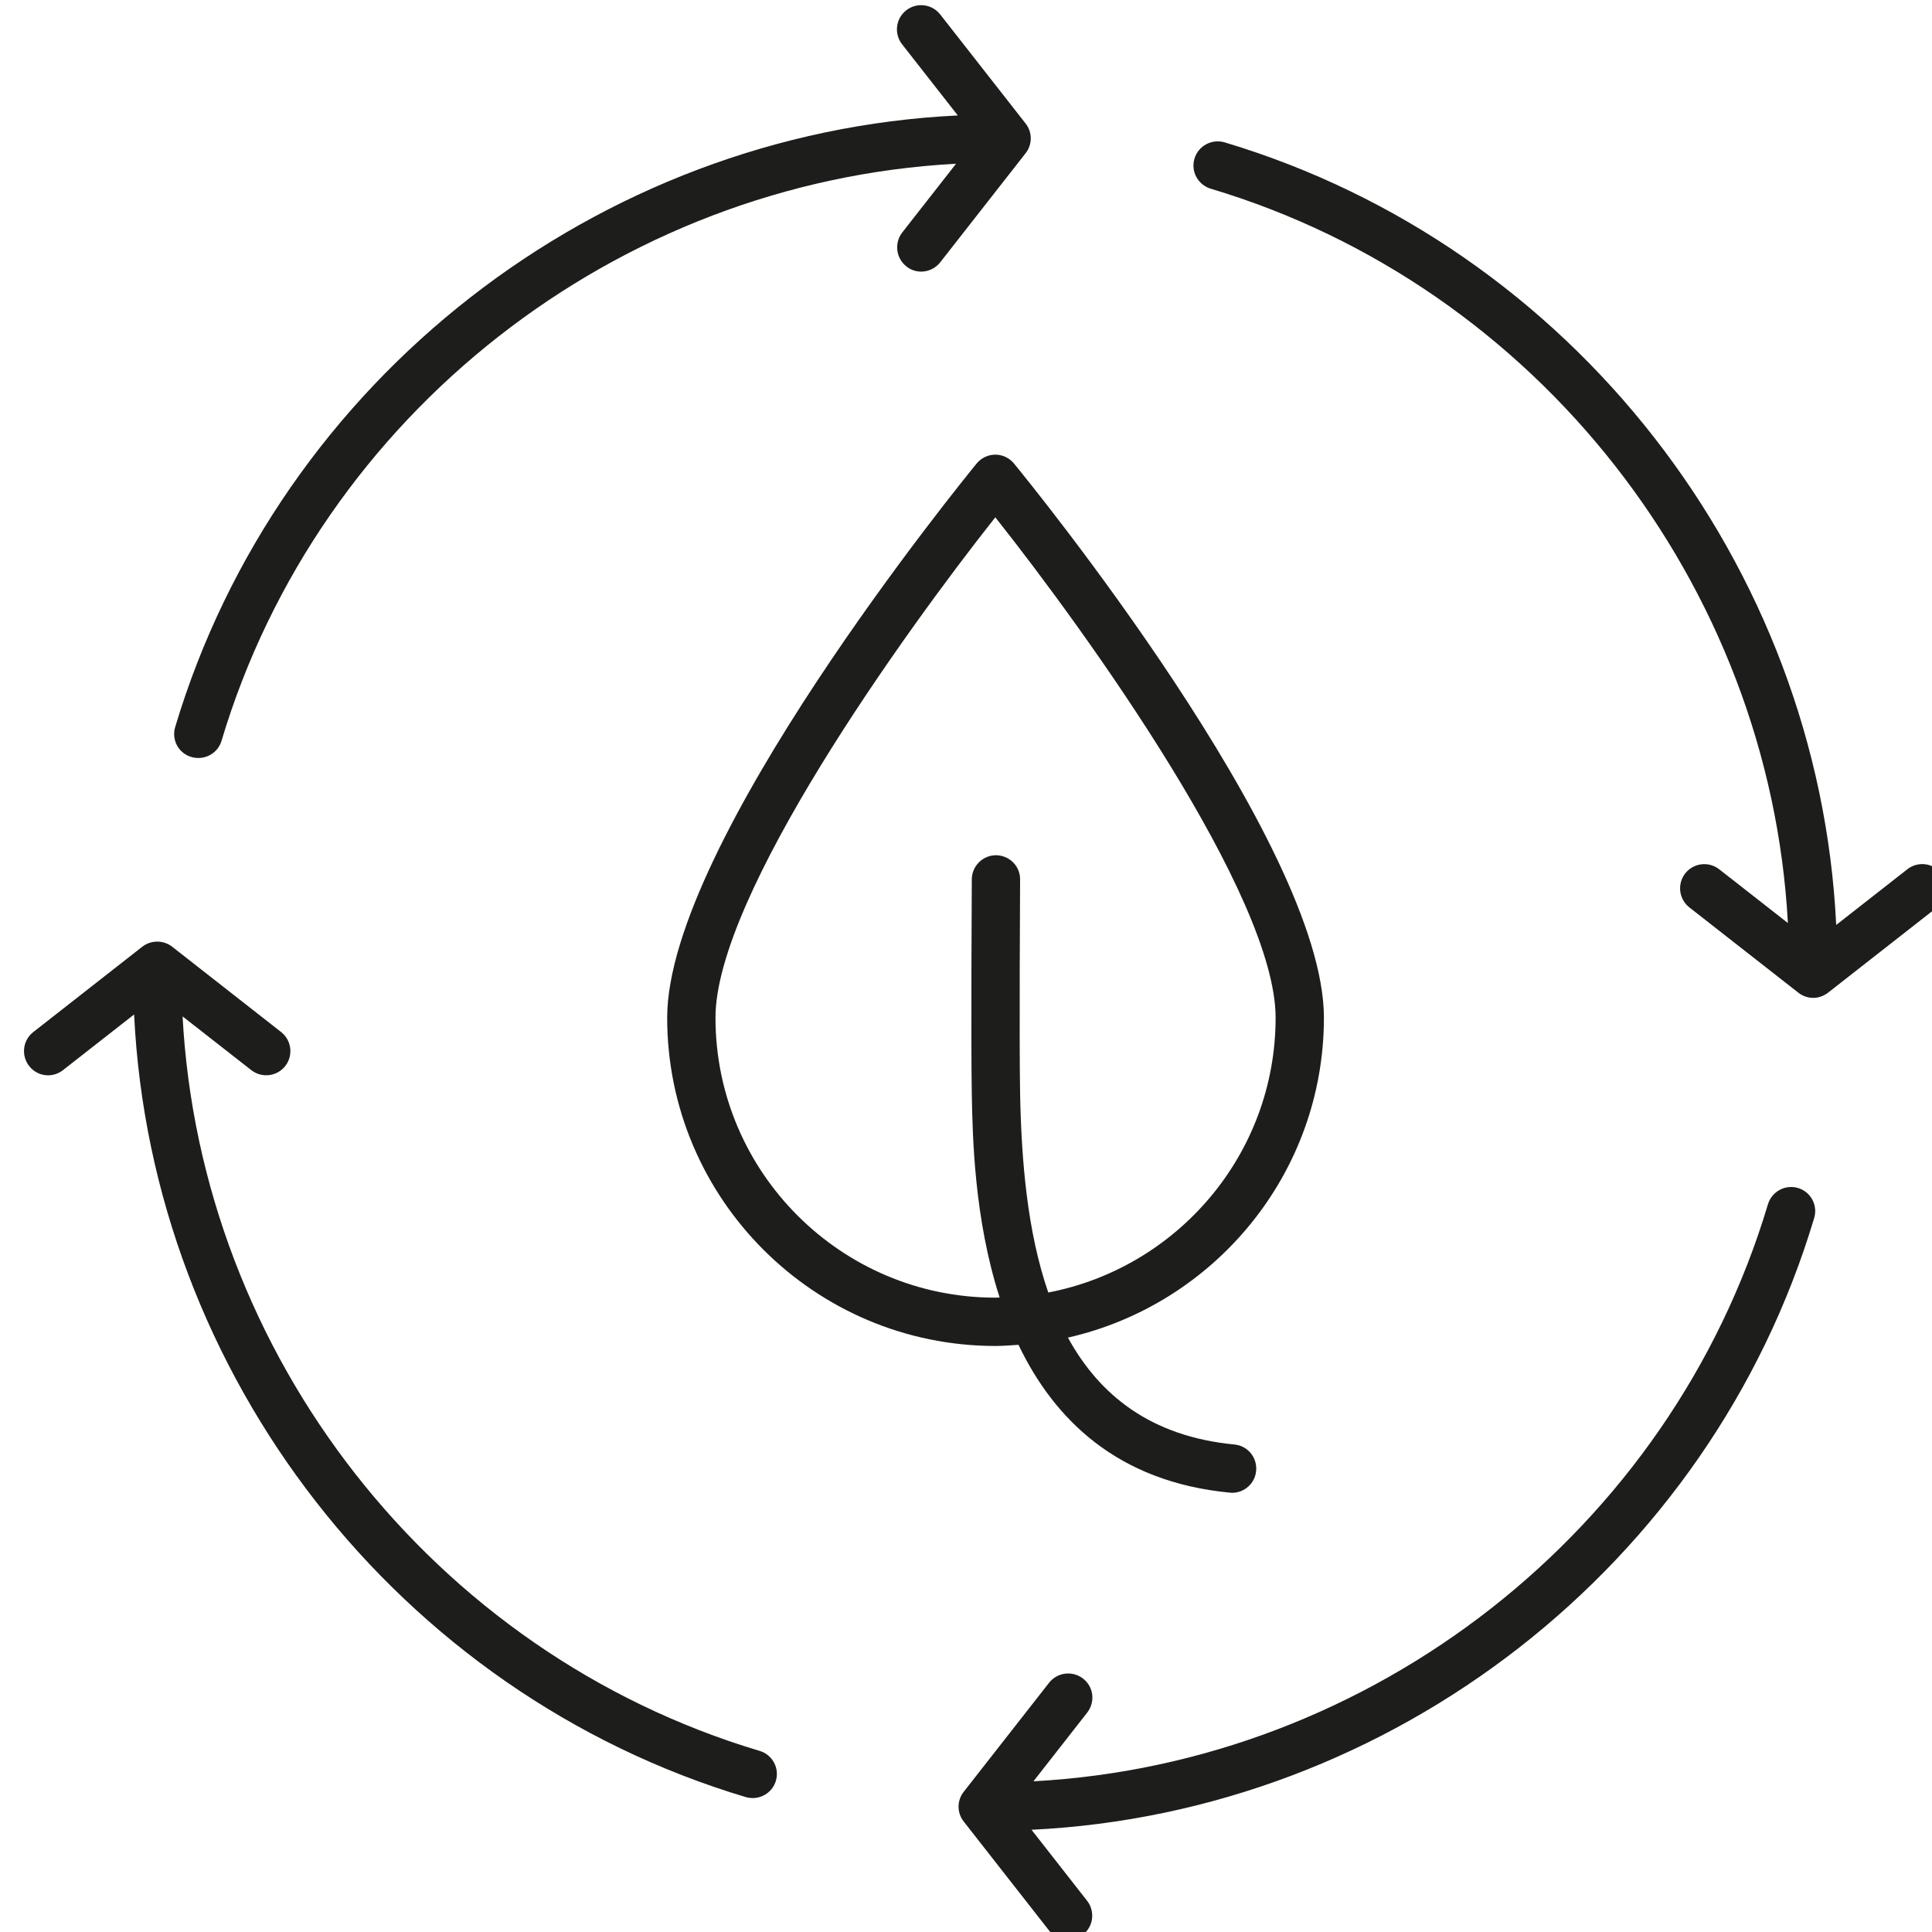<svg
  width="82"
  height="82"
  viewBox="0 0 82 82"
  fill="none"
  xmlns="http://www.w3.org/2000/svg"
>
  <g clipPath="url(#clip0_2588_16828)">
    <path
      d="M56.191 43.194C56.191 35.779 43.576 20.329 43.036 19.673C42.838 19.434 42.551 19.297 42.244 19.297C41.936 19.297 41.649 19.434 41.451 19.673C40.918 20.329 28.317 35.779 28.317 43.194C28.317 50.881 34.57 57.127 42.251 57.127C42.579 57.127 42.9 57.099 43.228 57.079C44.738 60.229 47.41 62.894 52.193 63.352C52.227 63.352 52.261 63.359 52.296 63.359C52.815 63.359 53.266 62.962 53.314 62.429C53.368 61.862 52.959 61.363 52.391 61.309C48.831 60.967 46.658 59.204 45.326 56.772C51.537 55.364 56.191 49.815 56.191 43.194ZM44.492 54.858C43.597 52.268 43.351 49.241 43.296 46.412C43.255 44.178 43.296 37.399 43.296 37.331C43.303 36.763 42.845 36.306 42.278 36.299H42.271C41.711 36.299 41.253 36.757 41.246 37.317C41.246 37.597 41.205 44.191 41.246 46.453C41.28 48.25 41.349 51.728 42.428 55.07C42.367 55.07 42.312 55.077 42.251 55.077C35.697 55.077 30.367 49.747 30.367 43.194C30.367 38.021 38.315 26.923 42.244 21.956C46.18 26.923 54.141 38.021 54.141 43.194C54.141 48.981 49.979 53.806 44.492 54.858ZM7.435 30.859C11.849 16.106 25.359 5.638 40.652 4.9L38.287 1.879C37.939 1.435 38.014 0.786 38.465 0.437C38.909 0.089 39.551 0.164 39.907 0.615L43.529 5.241C43.822 5.61 43.822 6.136 43.529 6.505L39.907 11.132C39.702 11.391 39.401 11.528 39.1 11.528C38.882 11.528 38.656 11.46 38.472 11.309C38.028 10.961 37.946 10.318 38.294 9.867L40.577 6.95C26.213 7.722 13.551 17.569 9.403 31.44C9.273 31.884 8.863 32.171 8.419 32.171C8.323 32.171 8.221 32.158 8.125 32.13C7.578 31.973 7.271 31.399 7.435 30.859ZM82.212 38.513L77.586 42.134C77.401 42.278 77.176 42.353 76.957 42.353C76.739 42.353 76.513 42.278 76.329 42.134L71.702 38.513C71.258 38.164 71.176 37.522 71.525 37.071C71.873 36.627 72.516 36.545 72.966 36.893L75.884 39.176C75.105 24.819 65.258 12.157 51.387 8.009C50.847 7.845 50.533 7.278 50.697 6.731C50.861 6.191 51.428 5.884 51.974 6.041C66.728 10.455 77.196 23.965 77.934 39.258L80.955 36.893C81.399 36.545 82.048 36.62 82.397 37.071C82.738 37.515 82.656 38.164 82.212 38.513ZM76.998 51.701C72.584 66.454 59.074 76.923 43.781 77.661L46.139 80.674C46.487 81.119 46.412 81.768 45.961 82.116C45.777 82.26 45.551 82.335 45.333 82.335C45.025 82.335 44.724 82.198 44.526 81.939L40.904 77.312C40.611 76.944 40.611 76.417 40.904 76.048L44.526 71.422C44.875 70.978 45.517 70.896 45.968 71.244C46.419 71.593 46.494 72.235 46.146 72.686L43.863 75.604C58.227 74.832 70.889 64.985 75.037 51.113C75.201 50.574 75.768 50.259 76.315 50.423C76.862 50.587 77.162 51.161 76.998 51.701ZM32.93 75.584C32.8 76.028 32.39 76.315 31.946 76.315C31.85 76.315 31.748 76.301 31.652 76.274C16.899 71.859 6.43 58.35 5.692 43.057L2.672 45.421C2.488 45.565 2.262 45.64 2.043 45.64C1.736 45.64 1.435 45.503 1.237 45.244C0.889 44.799 0.964 44.15 1.415 43.802L6.041 40.18C6.41 39.893 6.936 39.893 7.305 40.18L11.931 43.802C12.375 44.15 12.457 44.793 12.109 45.244C11.76 45.688 11.118 45.77 10.667 45.421L7.749 43.139C8.521 57.503 18.368 70.165 32.24 74.313C32.78 74.47 33.094 75.044 32.93 75.584Z"
      fill="#1D1D1B"
    />
  </g>
  <defs>
    <clipPath id="clip0_2588_16828">
      <rect width="82" height="82" fill="white" />
    </clipPath>
  </defs>
</svg>

